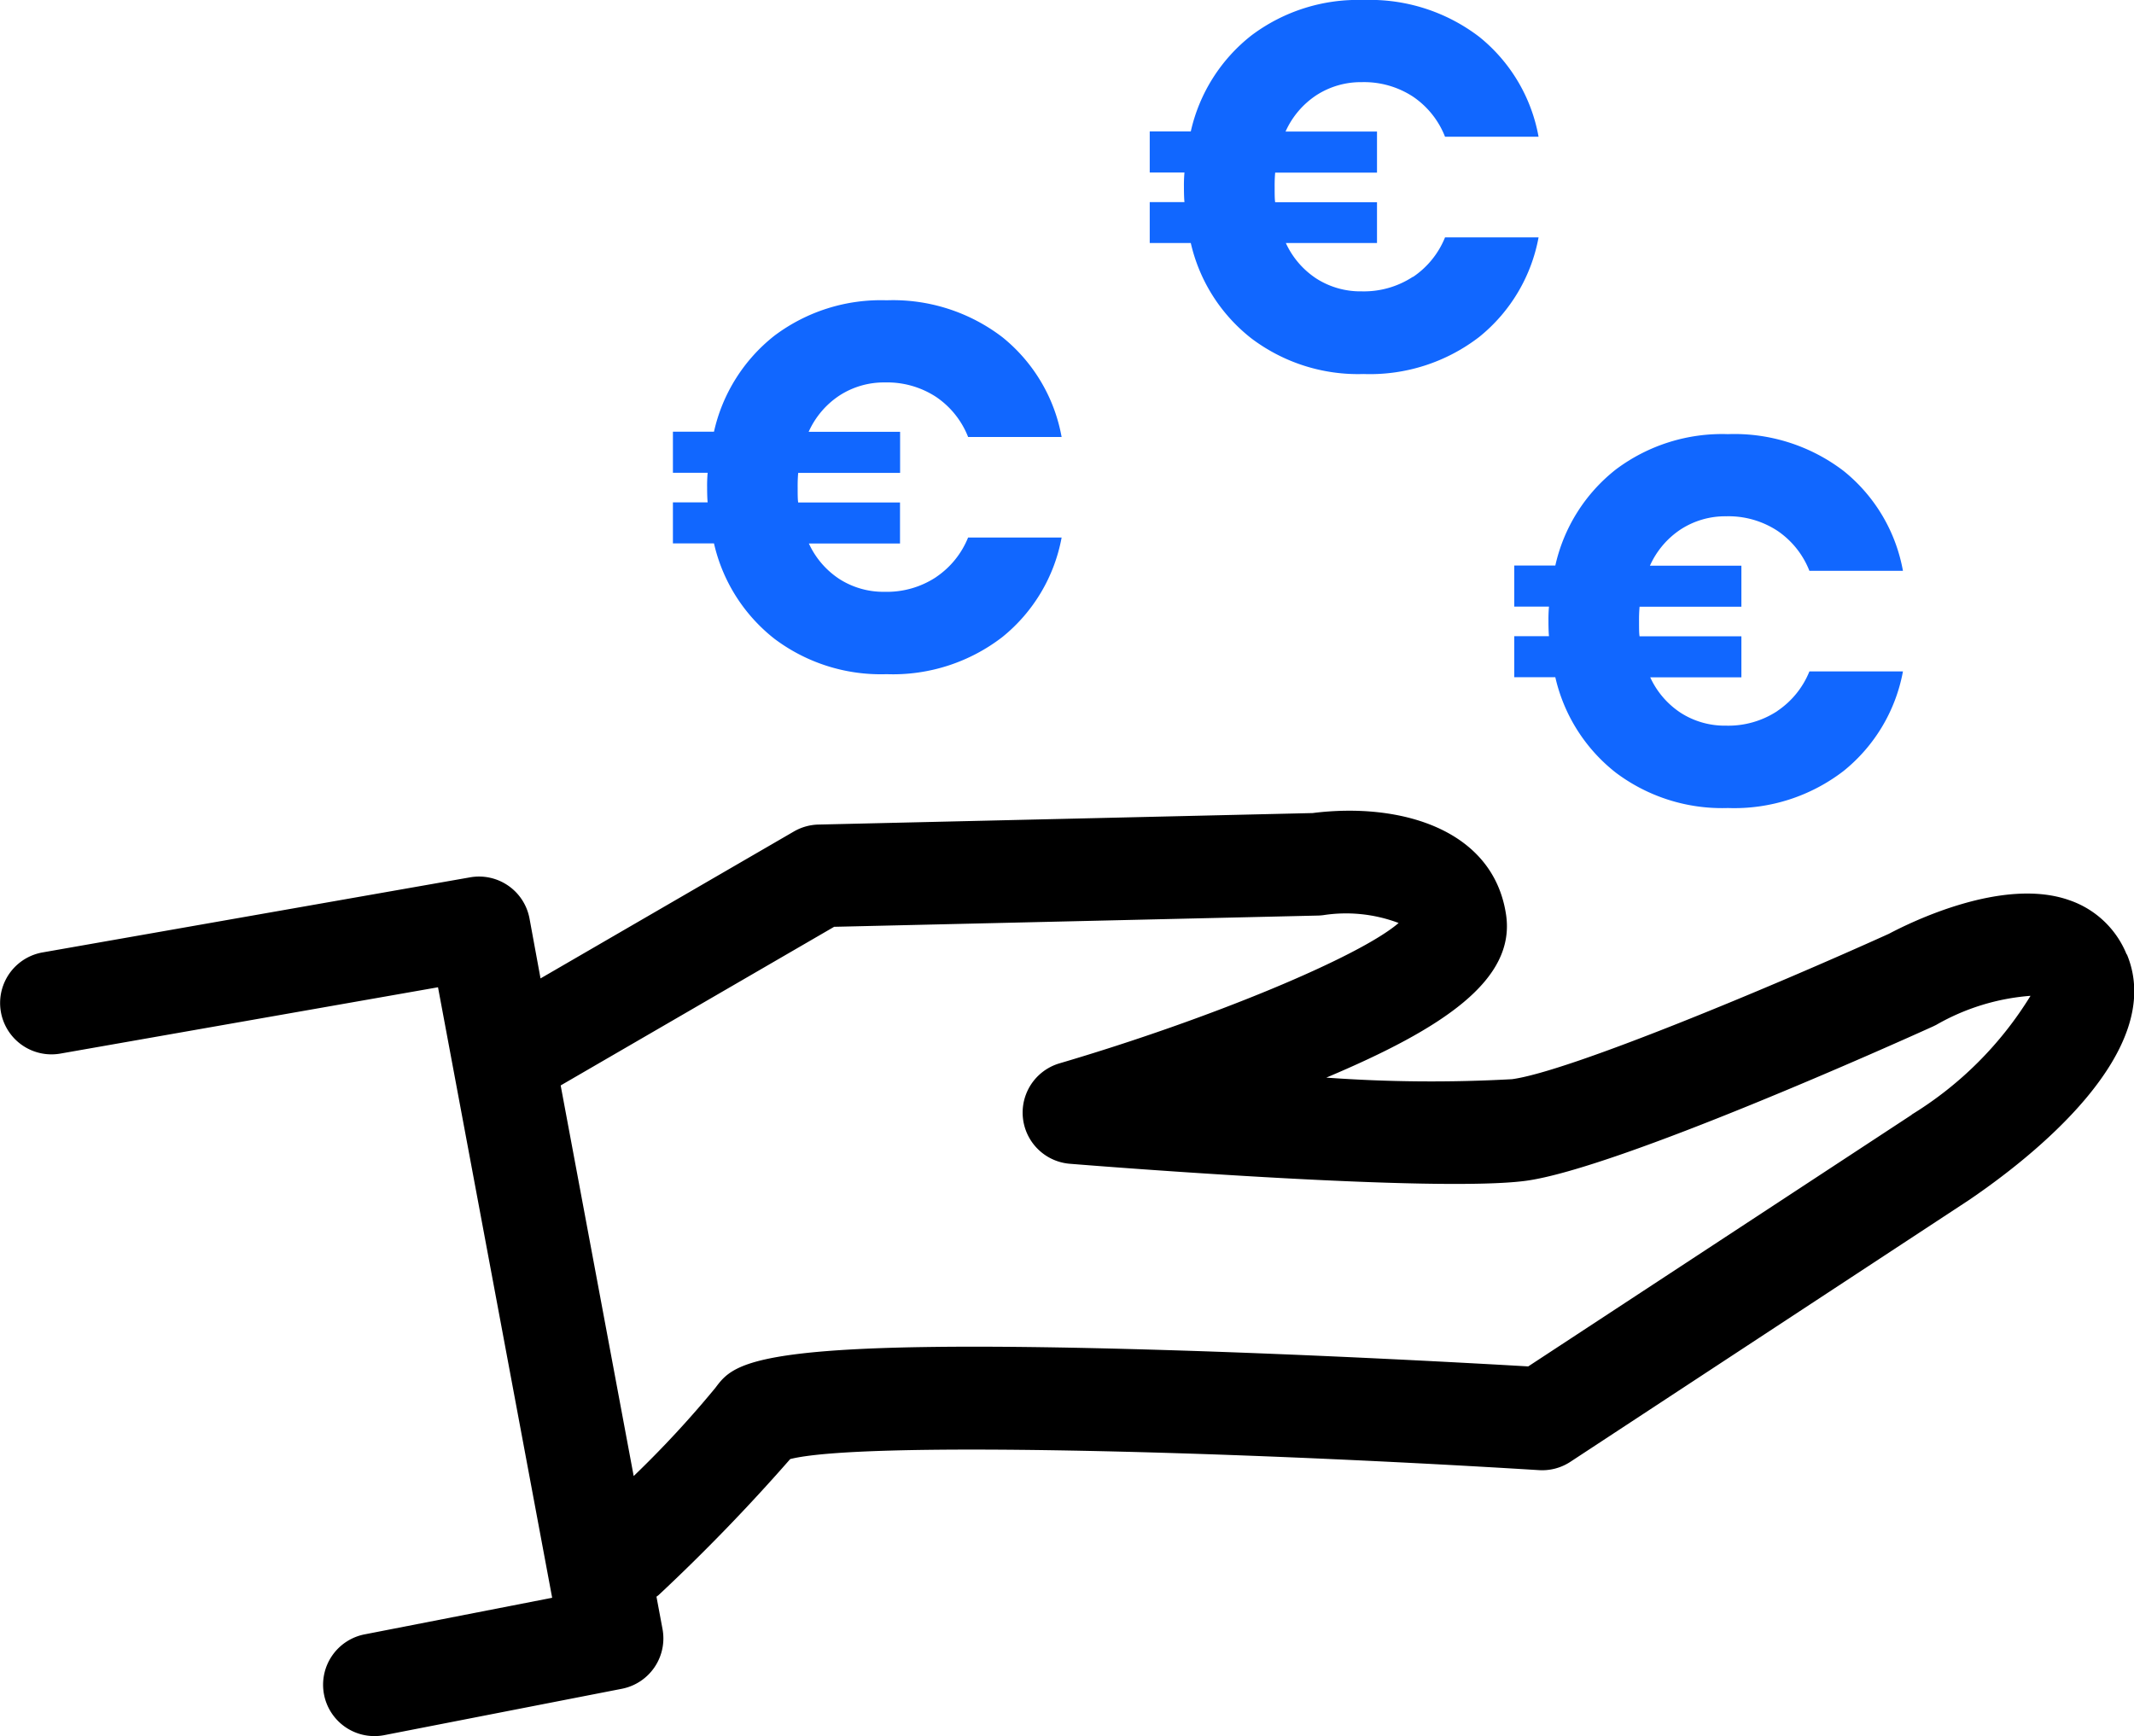 <svg id="Groupe_19468" data-name="Groupe 19468" xmlns="http://www.w3.org/2000/svg" xmlns:xlink="http://www.w3.org/1999/xlink" width="49.164" height="40" viewBox="0 0 49.164 40">
  <defs>
    <clipPath id="clip-path">
      <rect id="Rectangle_12649" data-name="Rectangle 12649" width="49.164" height="40" fill="none"/>
    </clipPath>
  </defs>
  <g id="Groupe_19467" data-name="Groupe 19467" clip-path="url(#clip-path)">
    <path id="Tracé_83389" data-name="Tracé 83389" d="M48.995,82.257a2.185,2.185,0,0,0-1.322-1.249c-1.525-.539-3.647.506-4.155.775-2.673,1.209-7.361,3.173-8.683,3.35a33.625,33.625,0,0,1-4.278-.036c2.693-1.136,4.372-2.251,4.14-3.763-.3-1.967-2.443-2.587-4.455-2.333l-11.384.265a1.185,1.185,0,0,0-.566.159l-5.838,3.386L12.2,81.43a1.183,1.183,0,0,0-1.368-.948l-9.85,1.73a1.183,1.183,0,0,0,.41,2.331l8.7-1.528,2.63,14.067-4.305.84a1.183,1.183,0,1,0,.453,2.322l5.457-1.065a1.183,1.183,0,0,0,.937-1.379l-.139-.743c.017-.014.036-.025.053-.041a43.481,43.481,0,0,0,3.028-3.13c1.6-.408,9.877-.2,17.252.255a1.182,1.182,0,0,0,.722-.192l9.181-6.03c1.406-.954,4.576-3.416,3.64-5.663m-4.954,3.695-8.838,5.8c-1.17-.068-4.768-.269-8.394-.378-9.465-.285-9.886.277-10.333.872A23.814,23.814,0,0,1,14.6,94.277l-1.682-9,6.3-3.655,11.143-.259a1.231,1.231,0,0,0,.129-.01,3.429,3.429,0,0,1,1.733.181c-.9.778-4.329,2.209-7.813,3.234a1.183,1.183,0,0,0,.239,2.314c.858.069,8.438.667,10.5.393,2.109-.281,8.644-3.221,9.383-3.556l.074-.036a5.138,5.138,0,0,1,2.175-.671,8.309,8.309,0,0,1-2.738,2.737" transform="translate(-0.001 -60.267)"/>
    <path id="Tracé_83390" data-name="Tracé 83390" d="M118.021,6.38a2,2,0,0,0,.736-.91h2.155a3.841,3.841,0,0,1-1.365,2.292,4.124,4.124,0,0,1-2.669.856A4.074,4.074,0,0,1,114.3,7.8,3.888,3.888,0,0,1,112.9,5.6h-.946V4.657h.8c-.008-.08-.012-.2-.012-.347a3.31,3.31,0,0,1,.012-.335h-.8V3.028h.946A3.894,3.894,0,0,1,114.3.814,4.077,4.077,0,0,1,116.878,0a4.144,4.144,0,0,1,2.669.85,3.823,3.823,0,0,1,1.365,2.3h-2.155a1.992,1.992,0,0,0-.736-.922,2.057,2.057,0,0,0-1.179-.335,1.884,1.884,0,0,0-1.047.3,1.963,1.963,0,0,0-.712.838h2.107v.946h-2.346a3.343,3.343,0,0,0-.012.335c0,.16,0,.275.012.347h2.346V5.6h-2.1a1.949,1.949,0,0,0,.706.82,1.88,1.88,0,0,0,1.041.293,2.057,2.057,0,0,0,1.179-.335" transform="translate(-85.466 0)" fill="#1167ff"/>
    <path id="Tracé_83391" data-name="Tracé 83391" d="M153.5,48.641a2,2,0,0,0,.736-.91h2.155a3.841,3.841,0,0,1-1.365,2.292,4.124,4.124,0,0,1-2.669.856,4.074,4.074,0,0,1-2.58-.814,3.888,3.888,0,0,1-1.395-2.2h-.946v-.945h.8c-.008-.08-.012-.2-.012-.347a3.309,3.309,0,0,1,.012-.335h-.8v-.946h.946a3.894,3.894,0,0,1,1.395-2.214,4.077,4.077,0,0,1,2.58-.814,4.144,4.144,0,0,1,2.669.85,3.823,3.823,0,0,1,1.365,2.3h-2.155a1.992,1.992,0,0,0-.736-.922,2.057,2.057,0,0,0-1.179-.335,1.884,1.884,0,0,0-1.047.3,1.961,1.961,0,0,0-.712.838h2.107v.946h-2.346a3.343,3.343,0,0,0-.012.335c0,.16,0,.275.012.347h2.346v.945h-2.1a1.949,1.949,0,0,0,.706.82,1.88,1.88,0,0,0,1.041.293,2.057,2.057,0,0,0,1.179-.335" transform="translate(-112.55 -32.261)" fill="#1167ff"/>
    <path id="Tracé_83392" data-name="Tracé 83392" d="M71.586,35.6a2,2,0,0,0,.736-.91h2.155a3.841,3.841,0,0,1-1.365,2.292,4.124,4.124,0,0,1-2.669.856,4.074,4.074,0,0,1-2.58-.814,3.888,3.888,0,0,1-1.395-2.2h-.946v-.945h.8c-.008-.08-.012-.2-.012-.347a3.31,3.31,0,0,1,.012-.335h-.8v-.946h.946a3.894,3.894,0,0,1,1.395-2.214,4.077,4.077,0,0,1,2.58-.814,4.144,4.144,0,0,1,2.669.85,3.823,3.823,0,0,1,1.365,2.3H72.323a1.992,1.992,0,0,0-.736-.922,2.057,2.057,0,0,0-1.179-.335,1.884,1.884,0,0,0-1.047.3,1.961,1.961,0,0,0-.712.838h2.107v.946H68.408a3.343,3.343,0,0,0-.012.335c0,.16,0,.275.012.347h2.346v.945h-2.1a1.949,1.949,0,0,0,.706.82,1.88,1.88,0,0,0,1.041.293,2.057,2.057,0,0,0,1.179-.335" transform="translate(-50.019 -22.304)" fill="#1167ff"/>
  </g>
</svg>
